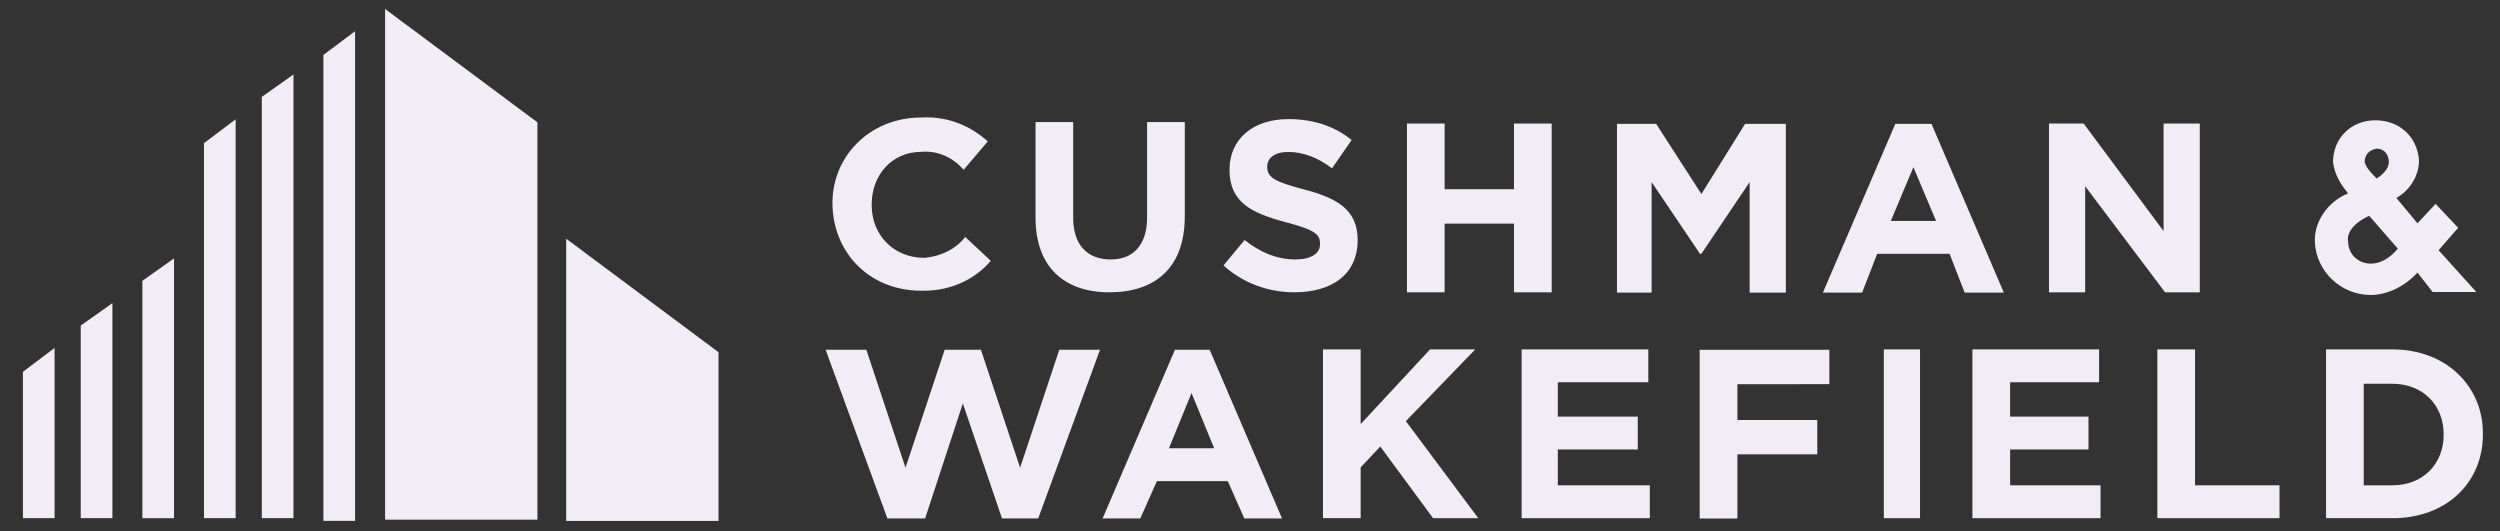 <svg width="113" height="24" viewBox="0 0 113 24" fill="none" xmlns="http://www.w3.org/2000/svg">
<rect x="0" y="0" width="113" height="24" fill="#333333" stroke="none"/>
<g clip-path="url(#clip0_227_33569)">
<path d="M17.407 0.407V23.49H24.291V5.529L17.407 0.407Z" fill="#F1ECF6"/>
<path d="M14.618 2.483V23.542H16.049V1.411L14.618 2.483Z" fill="#F1ECF6"/>
<path d="M11.833 23.421H13.265V3.366L11.833 4.379V23.421Z" fill="#F1ECF6"/>
<path d="M9.22 23.421H10.651V5.391L9.22 6.471V23.421Z" fill="#F1ECF6"/>
<path d="M25.591 10.789V23.547H32.477V15.92L25.591 10.789Z" fill="#F1ECF6"/>
<path d="M6.435 12.693V23.424H7.866V11.679L6.435 12.693Z" fill="#F1ECF6"/>
<path d="M3.649 23.421H5.081V13.702L3.649 14.714V23.421Z" fill="#F1ECF6"/>
<path d="M1.036 23.421H2.467V15.726L1.036 16.806V23.421Z" fill="#F1ECF6"/>
<path d="M50.144 13.212C48.101 13.212 46.806 12.065 46.806 9.838V5.517H48.508V9.838C48.508 11.053 49.122 11.727 50.212 11.727C51.234 11.727 51.848 11.052 51.848 9.838V5.517H53.553V9.77C53.553 12.132 52.19 13.212 50.144 13.212Z" fill="#F1ECF6"/>
<path d="M58.504 13.212C57.347 13.212 56.188 12.806 55.302 11.997L56.256 10.849C56.937 11.389 57.687 11.727 58.573 11.727C59.254 11.727 59.663 11.457 59.663 11.052V10.984C59.663 10.579 59.391 10.377 58.096 10.039C56.597 9.634 55.573 9.162 55.573 7.677C55.573 6.26 56.663 5.383 58.232 5.383C59.392 5.383 60.345 5.72 61.093 6.328C60.208 7.61 60.208 7.61 60.208 7.61C59.596 7.138 58.913 6.868 58.231 6.868C57.617 6.868 57.277 7.138 57.277 7.543C57.277 8.015 57.617 8.218 58.912 8.555C60.481 8.96 61.366 9.5 61.366 10.85C61.366 12.402 60.207 13.211 58.501 13.211L58.504 13.212Z" fill="#F1ECF6"/>
<path d="M68.432 13.212V10.108H65.297V13.212H63.595V5.584H65.297V8.554H68.432V5.584H70.136V13.212H68.432Z" fill="#F1ECF6"/>
<path d="M97.861 13.212L94.25 8.419V13.212H92.614V5.584H94.181L97.794 10.445V5.584H99.43V13.212H97.861Z" fill="#F1ECF6"/>
<path d="M64.774 23.421L62.388 20.182L61.502 21.127V23.421H59.798V15.794H61.502V19.168L64.637 15.794H66.68L63.545 19.035L66.819 23.423L64.774 23.421Z" fill="#F1ECF6"/>
<path d="M68.778 23.421V15.793H74.504V17.278H70.413V18.831H74.027V20.316H70.413V21.936H74.572V23.421H68.778Z" fill="#F1ECF6"/>
<path d="M85.149 23.421H86.785V15.793H85.149V23.421Z" fill="#F1ECF6"/>
<path d="M89.153 23.421V15.793H94.879V17.278H90.858V18.831H94.4V20.316H90.858V21.936H94.945V23.421H89.153Z" fill="#F1ECF6"/>
<path d="M97.513 23.421V15.793H99.215V21.936H103.034V23.421L97.513 23.421Z" fill="#F1ECF6"/>
<path d="M108.136 23.421H105.138V15.793H108.136C110.59 15.793 112.227 17.481 112.227 19.574V19.642C112.227 21.801 110.592 23.423 108.136 23.423V23.421ZM110.454 19.64C110.454 18.29 109.5 17.346 108.136 17.346H106.841V21.936H108.136C109.501 21.936 110.454 20.991 110.454 19.642V19.64Z" fill="#F1ECF6"/>
<path d="M41.786 11.655C40.353 11.655 39.401 10.575 39.401 9.293V9.225C39.401 7.943 40.286 6.863 41.649 6.863C42.399 6.796 43.082 7.133 43.557 7.673L44.648 6.391C43.898 5.716 42.877 5.243 41.649 5.311C39.263 5.311 37.562 7.133 37.628 9.293C37.697 11.52 39.401 13.207 41.786 13.139C43.012 13.139 44.103 12.599 44.783 11.789L43.627 10.709C43.217 11.249 42.537 11.587 41.786 11.655Z" fill="#F1ECF6"/>
<path d="M78.879 5.598H80.72V13.226H79.084V8.23L76.904 11.469H76.837L74.653 8.23V13.226H73.087V5.598H74.858L76.903 8.77L78.879 5.598Z" fill="#F1ECF6"/>
<path d="M85.669 5.598L82.395 13.226H84.168L84.849 11.471H88.12L88.803 13.226H90.574L87.303 5.598H85.669ZM85.465 9.986L86.486 7.557L87.51 9.986H85.465Z" fill="#F1ECF6"/>
<path d="M53.107 15.808L49.837 23.435H51.541L52.291 21.748H55.496L56.243 23.435H57.948L54.677 15.808H53.107ZM52.836 20.263L53.857 17.766L54.881 20.263H52.836Z" fill="#F1ECF6"/>
<path d="M78.53 17.365V18.985H82.141V20.537H78.53V23.439H76.825V15.812H82.687V17.364L78.53 17.365Z" fill="#F1ECF6"/>
<path d="M47.88 15.808L46.109 21.141L44.338 15.808H42.7L40.929 21.141L39.158 15.808H37.317L40.111 23.435H41.815L43.52 18.237L45.291 23.435H46.926L49.721 15.808H47.88Z" fill="#F1ECF6"/>
<path d="M110.225 11.309C111.11 10.296 111.11 10.296 111.11 10.296C110.089 9.216 110.089 9.216 110.089 9.216C109.27 10.093 109.27 10.093 109.27 10.093L108.315 8.946C108.93 8.608 109.339 7.933 109.339 7.259C109.27 6.178 108.453 5.437 107.363 5.437C106.817 5.437 106.339 5.639 105.999 5.976C105.658 6.314 105.453 6.786 105.453 7.326C105.522 7.934 105.863 8.406 106.134 8.744C105.248 9.082 104.568 10.026 104.634 10.971C104.703 12.253 105.794 13.333 107.158 13.333C107.908 13.333 108.724 12.928 109.27 12.32C109.953 13.198 109.953 13.198 109.953 13.198H111.93L110.225 11.309ZM108.384 11.241C107.975 11.713 107.567 11.916 107.158 11.916C106.613 11.916 106.134 11.511 106.134 10.904C106.068 10.566 106.339 10.093 107.089 9.756L108.384 11.241ZM107.429 8.069C107.224 7.867 106.953 7.597 106.884 7.327C106.884 7.057 107.02 6.787 107.429 6.719C107.77 6.719 107.975 6.989 107.975 7.327C107.975 7.664 107.634 7.934 107.429 8.069Z" fill="#F1ECF6"/>
</g>
<defs>
<clipPath id="clip0_227_33569">
<rect width="112.154" height="24" fill="white" transform="translate(0.575)"/>
</clipPath>
</defs>
</svg>
